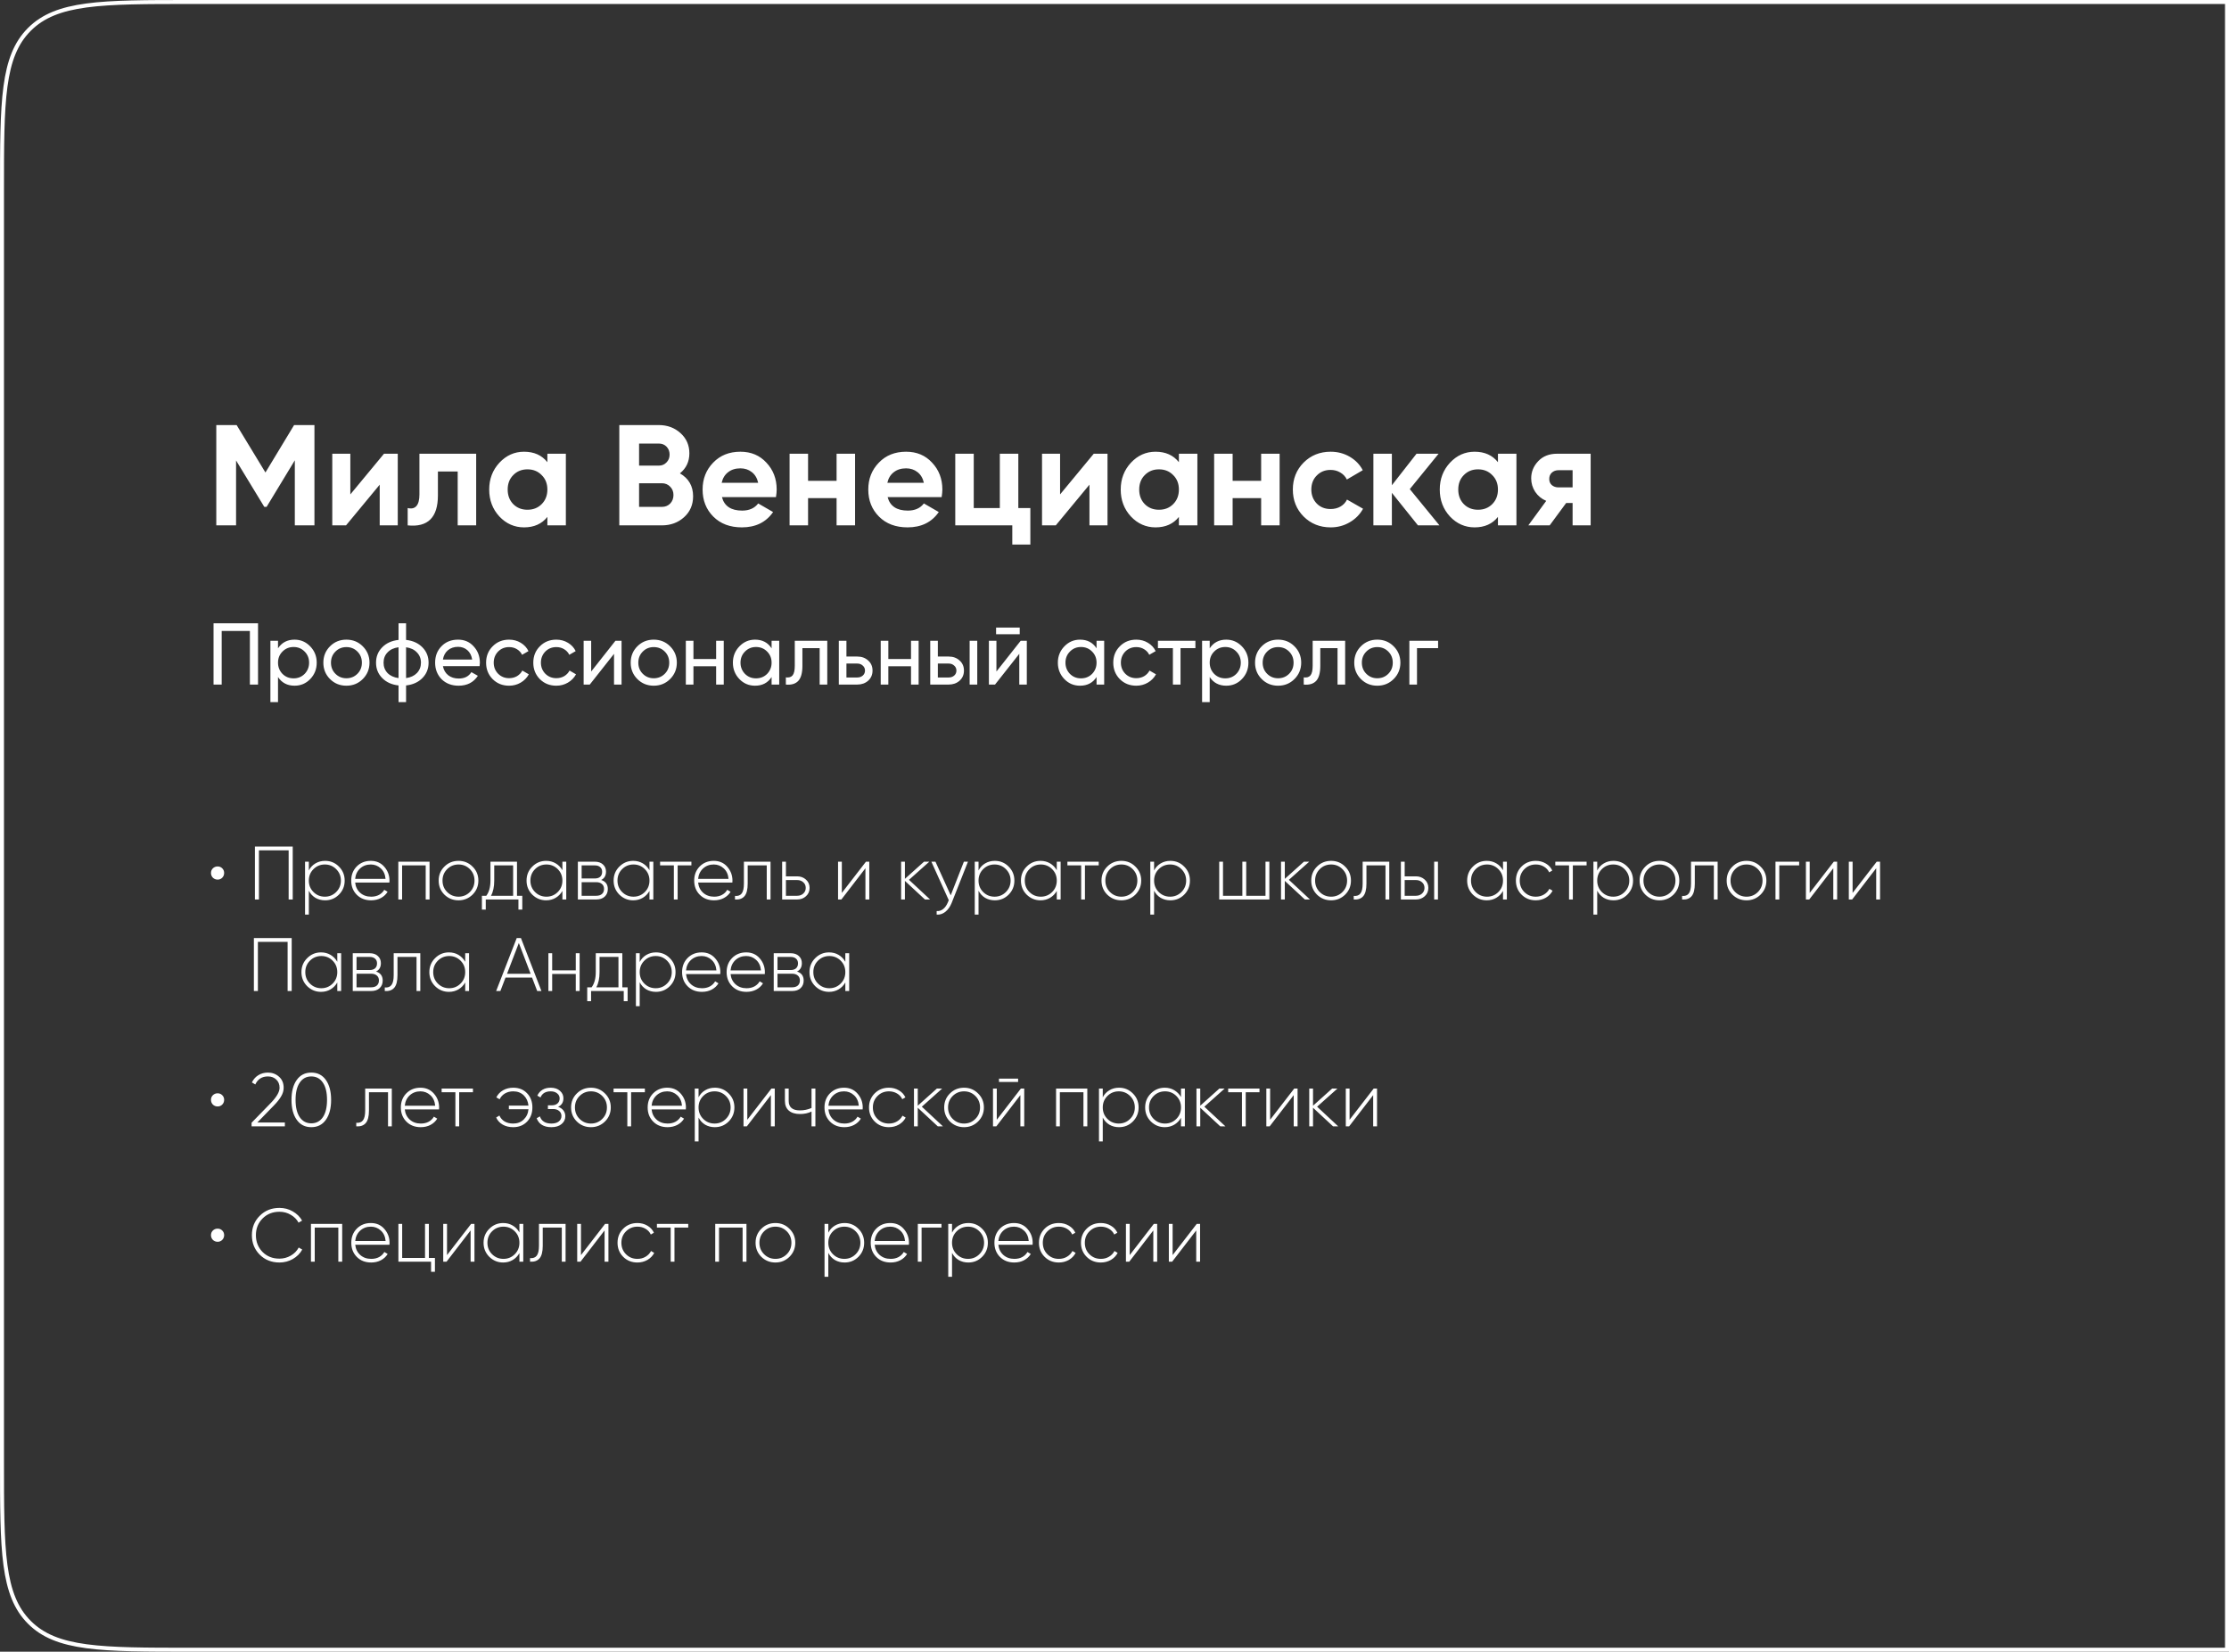 <?xml version="1.0" encoding="UTF-8"?> <svg xmlns="http://www.w3.org/2000/svg" width="560" height="415" viewBox="0 0 560 415" fill="none"><rect x="0" y="0" width="560" height="415" fill="#333333" stroke="none"/> <path d="M48 0.5H559.5V414.5H48C36.672 414.5 28.227 414.499 21.732 413.626C15.252 412.755 10.789 411.023 7.383 407.617C3.977 404.211 2.245 399.748 1.374 393.268C0.501 386.773 0.5 378.328 0.5 367V48C0.5 36.672 0.501 28.227 1.374 21.732C2.245 15.252 3.977 10.789 7.383 7.383C10.789 3.977 15.252 2.245 21.732 1.374C28.227 0.501 36.672 0.5 48 0.5Z" stroke="white"></path> <path d="M73.888 106.8H79V132H74.068V115.656L66.976 127.356H66.4L59.308 115.692V132H54.34V106.8H59.452L66.688 118.716L73.888 106.8ZM88.016 124.224L96.475 114H99.931V132H95.395V121.776L86.936 132H83.48V114H88.016V124.224ZM105.375 114H119.631V132H114.987V118.464H110.019V124.476C110.019 130.02 107.487 132.528 102.423 132V127.644C103.383 127.884 104.115 127.716 104.619 127.14C105.123 126.564 105.375 125.592 105.375 124.224V114ZM137.519 116.124V114H142.163V132H137.519V129.876C136.127 131.628 134.171 132.504 131.651 132.504C129.251 132.504 127.187 131.592 125.459 129.768C123.755 127.92 122.903 125.664 122.903 123C122.903 120.36 123.755 118.116 125.459 116.268C127.187 114.42 129.251 113.496 131.651 113.496C134.171 113.496 136.127 114.372 137.519 116.124ZM128.951 126.672C129.887 127.608 131.075 128.076 132.515 128.076C133.955 128.076 135.143 127.608 136.079 126.672C137.039 125.712 137.519 124.488 137.519 123C137.519 121.512 137.039 120.3 136.079 119.364C135.143 118.404 133.955 117.924 132.515 117.924C131.075 117.924 129.887 118.404 128.951 119.364C128.015 120.3 127.547 121.512 127.547 123C127.547 124.488 128.015 125.712 128.951 126.672ZM170.818 118.932C173.026 120.204 174.13 122.124 174.13 124.692C174.13 126.828 173.374 128.58 171.862 129.948C170.35 131.316 168.49 132 166.282 132H155.59V106.8H165.526C167.662 106.8 169.474 107.472 170.962 108.816C172.45 110.16 173.194 111.852 173.194 113.892C173.194 115.98 172.402 117.66 170.818 118.932ZM165.526 111.444H160.558V116.988H165.526C166.294 116.988 166.93 116.724 167.434 116.196C167.962 115.668 168.226 115.008 168.226 114.216C168.226 113.424 167.974 112.764 167.47 112.236C166.966 111.708 166.318 111.444 165.526 111.444ZM160.558 127.356H166.282C167.122 127.356 167.818 127.08 168.37 126.528C168.922 125.952 169.198 125.232 169.198 124.368C169.198 123.528 168.922 122.832 168.37 122.28C167.818 121.704 167.122 121.416 166.282 121.416H160.558V127.356ZM194.948 124.908H181.376C181.976 127.164 183.668 128.292 186.452 128.292C188.228 128.292 189.572 127.692 190.484 126.492L194.228 128.652C192.452 131.22 189.836 132.504 186.38 132.504C183.404 132.504 181.016 131.604 179.216 129.804C177.416 128.004 176.516 125.736 176.516 123C176.516 120.312 177.404 118.056 179.18 116.232C180.932 114.408 183.212 113.496 186.02 113.496C188.684 113.496 190.856 114.408 192.536 116.232C194.264 118.056 195.128 120.312 195.128 123C195.128 123.504 195.068 124.14 194.948 124.908ZM181.304 121.308H190.484C190.22 120.132 189.68 119.232 188.864 118.608C188.072 117.984 187.124 117.672 186.02 117.672C184.772 117.672 183.74 117.996 182.924 118.644C182.108 119.268 181.568 120.156 181.304 121.308ZM210.178 120.804V114H214.822V132H210.178V125.16H203.014V132H198.37V114H203.014V120.804H210.178ZM236.573 124.908H223.001C223.601 127.164 225.293 128.292 228.077 128.292C229.853 128.292 231.197 127.692 232.109 126.492L235.853 128.652C234.077 131.22 231.461 132.504 228.005 132.504C225.029 132.504 222.641 131.604 220.841 129.804C219.041 128.004 218.141 125.736 218.141 123C218.141 120.312 219.029 118.056 220.805 116.232C222.557 114.408 224.837 113.496 227.645 113.496C230.309 113.496 232.481 114.408 234.161 116.232C235.889 118.056 236.753 120.312 236.753 123C236.753 123.504 236.693 124.14 236.573 124.908ZM222.929 121.308H232.109C231.845 120.132 231.305 119.232 230.489 118.608C229.697 117.984 228.749 117.672 227.645 117.672C226.397 117.672 225.365 117.996 224.549 118.644C223.733 119.268 223.193 120.156 222.929 121.308ZM255.835 114V127.644H258.859V136.824H254.323V132H239.995V114H244.639V127.644H251.191V114H255.835ZM266.328 124.224L274.788 114H278.244V132H273.708V121.776L265.248 132H261.792V114H266.328V124.224ZM296.179 116.124V114H300.823V132H296.179V129.876C294.787 131.628 292.831 132.504 290.311 132.504C287.911 132.504 285.847 131.592 284.119 129.768C282.415 127.92 281.563 125.664 281.563 123C281.563 120.36 282.415 118.116 284.119 116.268C285.847 114.42 287.911 113.496 290.311 113.496C292.831 113.496 294.787 114.372 296.179 116.124ZM287.611 126.672C288.547 127.608 289.735 128.076 291.175 128.076C292.615 128.076 293.803 127.608 294.739 126.672C295.699 125.712 296.179 124.488 296.179 123C296.179 121.512 295.699 120.3 294.739 119.364C293.803 118.404 292.615 117.924 291.175 117.924C289.735 117.924 288.547 118.404 287.611 119.364C286.675 120.3 286.207 121.512 286.207 123C286.207 124.488 286.675 125.712 287.611 126.672ZM316.842 120.804V114H321.486V132H316.842V125.16H309.678V132H305.034V114H309.678V120.804H316.842ZM334.309 132.504C331.597 132.504 329.329 131.592 327.505 129.768C325.705 127.944 324.805 125.688 324.805 123C324.805 120.312 325.705 118.056 327.505 116.232C329.329 114.408 331.597 113.496 334.309 113.496C336.061 113.496 337.657 113.916 339.097 114.756C340.537 115.596 341.629 116.724 342.373 118.14L338.377 120.48C338.017 119.736 337.465 119.148 336.721 118.716C336.001 118.284 335.185 118.068 334.273 118.068C332.881 118.068 331.729 118.536 330.817 119.472C329.905 120.384 329.449 121.56 329.449 123C329.449 124.392 329.905 125.568 330.817 126.528C331.729 127.44 332.881 127.896 334.273 127.896C335.209 127.896 336.037 127.692 336.757 127.284C337.501 126.852 338.053 126.264 338.413 125.52L342.445 127.824C341.653 129.264 340.525 130.404 339.061 131.244C337.621 132.084 336.037 132.504 334.309 132.504ZM354.186 122.892L361.638 132H356.238L349.686 123.828V132H345.042V114H349.686V121.92L355.878 114H361.422L354.186 122.892ZM376.335 116.124V114H380.979V132H376.335V129.876C374.943 131.628 372.987 132.504 370.467 132.504C368.067 132.504 366.003 131.592 364.275 129.768C362.571 127.92 361.719 125.664 361.719 123C361.719 120.36 362.571 118.116 364.275 116.268C366.003 114.42 368.067 113.496 370.467 113.496C372.987 113.496 374.943 114.372 376.335 116.124ZM367.767 126.672C368.703 127.608 369.891 128.076 371.331 128.076C372.771 128.076 373.959 127.608 374.895 126.672C375.855 125.712 376.335 124.488 376.335 123C376.335 121.512 375.855 120.3 374.895 119.364C373.959 118.404 372.771 117.924 371.331 117.924C369.891 117.924 368.703 118.404 367.767 119.364C366.831 120.3 366.363 121.512 366.363 123C366.363 124.488 366.831 125.712 367.767 126.672ZM391.202 114H399.626V132H395.09V126.384H393.47L389.33 132H383.966L388.466 125.844C387.314 125.364 386.39 124.608 385.694 123.576C385.022 122.544 384.686 121.416 384.686 120.192C384.686 118.536 385.286 117.084 386.486 115.836C387.662 114.612 389.234 114 391.202 114ZM395.09 118.14H391.562C390.89 118.14 390.326 118.344 389.87 118.752C389.438 119.16 389.222 119.688 389.222 120.336C389.222 120.984 389.438 121.5 389.87 121.884C390.326 122.268 390.89 122.46 391.562 122.46H395.09V118.14Z" fill="white"></path> <path d="M53.65 156.6H64.826V172H62.78V158.536H55.696V172H53.65V156.6ZM74.004 160.714C75.544 160.714 76.857 161.279 77.942 162.408C79.028 163.537 79.57 164.901 79.57 166.5C79.57 168.113 79.028 169.485 77.942 170.614C76.872 171.729 75.559 172.286 74.004 172.286C72.186 172.286 70.8 171.56 69.847 170.108V176.4H67.933V161H69.847V162.892C70.8 161.44 72.186 160.714 74.004 160.714ZM73.763 170.438C74.862 170.438 75.787 170.064 76.534 169.316C77.282 168.539 77.656 167.6 77.656 166.5C77.656 165.385 77.282 164.454 76.534 163.706C75.787 162.943 74.862 162.562 73.763 162.562C72.648 162.562 71.716 162.943 70.969 163.706C70.221 164.454 69.847 165.385 69.847 166.5C69.847 167.6 70.221 168.539 70.969 169.316C71.716 170.064 72.648 170.438 73.763 170.438ZM91.138 170.614C90.024 171.729 88.652 172.286 87.024 172.286C85.396 172.286 84.025 171.729 82.91 170.614C81.796 169.499 81.238 168.128 81.238 166.5C81.238 164.872 81.796 163.501 82.91 162.386C84.025 161.271 85.396 160.714 87.024 160.714C88.652 160.714 90.024 161.271 91.138 162.386C92.268 163.515 92.832 164.887 92.832 166.5C92.832 168.113 92.268 169.485 91.138 170.614ZM87.024 170.416C88.124 170.416 89.048 170.042 89.796 169.294C90.544 168.546 90.918 167.615 90.918 166.5C90.918 165.385 90.544 164.454 89.796 163.706C89.048 162.958 88.124 162.584 87.024 162.584C85.939 162.584 85.022 162.958 84.274 163.706C83.526 164.454 83.152 165.385 83.152 166.5C83.152 167.615 83.526 168.546 84.274 169.294C85.022 170.042 85.939 170.416 87.024 170.416ZM102.019 172.22V176.4H100.127V172.22C98.411 172.029 97.039 171.406 96.013 170.35C94.986 169.309 94.473 168.025 94.473 166.5C94.473 164.975 94.986 163.691 96.013 162.65C97.039 161.594 98.411 160.971 100.127 160.78V156.6H102.019V160.78C103.735 160.971 105.106 161.594 106.133 162.65C107.159 163.691 107.673 164.975 107.673 166.5C107.673 168.025 107.159 169.309 106.133 170.35C105.106 171.406 103.735 172.029 102.019 172.22ZM96.365 166.5C96.365 167.527 96.695 168.392 97.355 169.096C98.029 169.785 98.953 170.211 100.127 170.372V162.628C98.968 162.775 98.051 163.2 97.377 163.904C96.702 164.593 96.365 165.459 96.365 166.5ZM102.019 162.628V170.372C103.177 170.211 104.087 169.785 104.747 169.096C105.421 168.392 105.759 167.527 105.759 166.5C105.759 165.473 105.421 164.615 104.747 163.926C104.087 163.222 103.177 162.789 102.019 162.628ZM120.494 167.38H111.276C111.467 168.348 111.914 169.111 112.618 169.668C113.322 170.211 114.202 170.482 115.258 170.482C116.71 170.482 117.766 169.947 118.426 168.876L120.054 169.8C118.969 171.457 117.356 172.286 115.214 172.286C113.484 172.286 112.061 171.743 110.946 170.658C109.861 169.543 109.318 168.157 109.318 166.5C109.318 164.828 109.854 163.449 110.924 162.364C111.995 161.264 113.381 160.714 115.082 160.714C116.696 160.714 118.008 161.286 119.02 162.43C120.047 163.545 120.56 164.909 120.56 166.522C120.56 166.801 120.538 167.087 120.494 167.38ZM115.082 162.518C114.07 162.518 113.22 162.804 112.53 163.376C111.856 163.948 111.438 164.725 111.276 165.708H118.624C118.463 164.696 118.06 163.911 117.414 163.354C116.769 162.797 115.992 162.518 115.082 162.518ZM127.909 172.286C126.252 172.286 124.873 171.736 123.773 170.636C122.673 169.521 122.123 168.143 122.123 166.5C122.123 164.857 122.673 163.486 123.773 162.386C124.873 161.271 126.252 160.714 127.909 160.714C128.994 160.714 129.97 160.978 130.835 161.506C131.7 162.019 132.346 162.716 132.771 163.596L131.165 164.52C130.886 163.933 130.454 163.464 129.867 163.112C129.295 162.76 128.642 162.584 127.909 162.584C126.809 162.584 125.885 162.958 125.137 163.706C124.404 164.469 124.037 165.4 124.037 166.5C124.037 167.585 124.404 168.509 125.137 169.272C125.885 170.02 126.809 170.394 127.909 170.394C128.642 170.394 129.302 170.225 129.889 169.888C130.476 169.536 130.923 169.067 131.231 168.48L132.859 169.426C132.375 170.306 131.693 171.003 130.813 171.516C129.933 172.029 128.965 172.286 127.909 172.286ZM139.768 172.286C138.111 172.286 136.732 171.736 135.632 170.636C134.532 169.521 133.982 168.143 133.982 166.5C133.982 164.857 134.532 163.486 135.632 162.386C136.732 161.271 138.111 160.714 139.768 160.714C140.854 160.714 141.829 160.978 142.694 161.506C143.56 162.019 144.205 162.716 144.63 163.596L143.024 164.52C142.746 163.933 142.313 163.464 141.726 163.112C141.154 162.76 140.502 162.584 139.768 162.584C138.668 162.584 137.744 162.958 136.996 163.706C136.263 164.469 135.896 165.4 135.896 166.5C135.896 167.585 136.263 168.509 136.996 169.272C137.744 170.02 138.668 170.394 139.768 170.394C140.502 170.394 141.162 170.225 141.748 169.888C142.335 169.536 142.782 169.067 143.09 168.48L144.718 169.426C144.234 170.306 143.552 171.003 142.672 171.516C141.792 172.029 140.824 172.286 139.768 172.286ZM148.522 168.722L154.616 161H156.156V172H154.264V164.278L148.17 172H146.63V161H148.522V168.722ZM168.353 170.614C167.239 171.729 165.867 172.286 164.239 172.286C162.611 172.286 161.24 171.729 160.125 170.614C159.011 169.499 158.453 168.128 158.453 166.5C158.453 164.872 159.011 163.501 160.125 162.386C161.24 161.271 162.611 160.714 164.239 160.714C165.867 160.714 167.239 161.271 168.353 162.386C169.483 163.515 170.047 164.887 170.047 166.5C170.047 168.113 169.483 169.485 168.353 170.614ZM164.239 170.416C165.339 170.416 166.263 170.042 167.011 169.294C167.759 168.546 168.133 167.615 168.133 166.5C168.133 165.385 167.759 164.454 167.011 163.706C166.263 162.958 165.339 162.584 164.239 162.584C163.154 162.584 162.237 162.958 161.489 163.706C160.741 164.454 160.367 165.385 160.367 166.5C160.367 167.615 160.741 168.546 161.489 169.294C162.237 170.042 163.154 170.416 164.239 170.416ZM179.916 165.576V161H181.83V172H179.916V167.402H174.218V172H172.304V161H174.218V165.576H179.916ZM193.851 162.892V161H195.765V172H193.851V170.108C192.912 171.56 191.526 172.286 189.693 172.286C188.138 172.286 186.826 171.729 185.755 170.614C184.67 169.485 184.127 168.113 184.127 166.5C184.127 164.901 184.67 163.537 185.755 162.408C186.84 161.279 188.153 160.714 189.693 160.714C191.526 160.714 192.912 161.44 193.851 162.892ZM189.935 170.438C191.05 170.438 191.981 170.064 192.729 169.316C193.477 168.539 193.851 167.6 193.851 166.5C193.851 165.385 193.477 164.454 192.729 163.706C191.981 162.943 191.05 162.562 189.935 162.562C188.835 162.562 187.911 162.943 187.163 163.706C186.415 164.454 186.041 165.385 186.041 166.5C186.041 167.6 186.415 168.539 187.163 169.316C187.911 170.064 188.835 170.438 189.935 170.438ZM199.677 161H207.839V172H205.925V162.848H201.591V167.336C201.591 169.096 201.239 170.35 200.535 171.098C199.831 171.831 198.797 172.132 197.433 172V170.196C198.196 170.299 198.76 170.13 199.127 169.69C199.494 169.235 199.677 168.436 199.677 167.292V161ZM212.653 164.96H215.381C216.481 164.96 217.39 165.29 218.109 165.95C218.842 166.595 219.209 167.439 219.209 168.48C219.209 169.521 218.842 170.372 218.109 171.032C217.376 171.677 216.466 172 215.381 172H210.739V161H212.653V164.96ZM212.653 170.218H215.381C215.938 170.218 216.4 170.057 216.767 169.734C217.134 169.411 217.317 168.993 217.317 168.48C217.317 167.967 217.126 167.549 216.745 167.226C216.378 166.889 215.924 166.72 215.381 166.72H212.653V170.218ZM228.878 165.576V161H230.792V172H228.878V167.402H223.18V172H221.266V161H223.18V165.576H228.878ZM235.62 164.96H238.348C239.448 164.96 240.357 165.29 241.076 165.95C241.809 166.595 242.176 167.439 242.176 168.48C242.176 169.521 241.809 170.372 241.076 171.032C240.343 171.677 239.433 172 238.348 172H233.706V161H235.62V164.96ZM243.606 172V161H245.52V172H243.606ZM235.62 170.218H238.348C238.905 170.218 239.367 170.057 239.734 169.734C240.101 169.411 240.284 168.993 240.284 168.48C240.284 167.967 240.093 167.549 239.712 167.226C239.345 166.889 238.891 166.72 238.348 166.72H235.62V170.218ZM256.188 159.35H250.248V157.678H256.188V159.35ZM250.336 168.722L256.43 161H257.97V172H256.078V164.278L249.984 172H248.444V161H250.336V168.722ZM275.492 162.892V161H277.406V172H275.492V170.108C274.553 171.56 273.167 172.286 271.334 172.286C269.779 172.286 268.466 171.729 267.396 170.614C266.31 169.485 265.768 168.113 265.768 166.5C265.768 164.901 266.31 163.537 267.396 162.408C268.481 161.279 269.794 160.714 271.334 160.714C273.167 160.714 274.553 161.44 275.492 162.892ZM271.576 170.438C272.69 170.438 273.622 170.064 274.37 169.316C275.118 168.539 275.492 167.6 275.492 166.5C275.492 165.385 275.118 164.454 274.37 163.706C273.622 162.943 272.69 162.562 271.576 162.562C270.476 162.562 269.552 162.943 268.804 163.706C268.056 164.454 267.682 165.385 267.682 166.5C267.682 167.6 268.056 168.539 268.804 169.316C269.552 170.064 270.476 170.438 271.576 170.438ZM285.476 172.286C283.818 172.286 282.44 171.736 281.34 170.636C280.24 169.521 279.69 168.143 279.69 166.5C279.69 164.857 280.24 163.486 281.34 162.386C282.44 161.271 283.818 160.714 285.476 160.714C286.561 160.714 287.536 160.978 288.402 161.506C289.267 162.019 289.912 162.716 290.338 163.596L288.732 164.52C288.453 163.933 288.02 163.464 287.434 163.112C286.862 162.76 286.209 162.584 285.476 162.584C284.376 162.584 283.452 162.958 282.704 163.706C281.97 164.469 281.604 165.4 281.604 166.5C281.604 167.585 281.97 168.509 282.704 169.272C283.452 170.02 284.376 170.394 285.476 170.394C286.209 170.394 286.869 170.225 287.456 169.888C288.042 169.536 288.49 169.067 288.798 168.48L290.426 169.426C289.942 170.306 289.26 171.003 288.38 171.516C287.5 172.029 286.532 172.286 285.476 172.286ZM290.911 161H300.327V162.848H296.587V172H294.673V162.848H290.911V161ZM308.077 160.714C309.617 160.714 310.929 161.279 312.015 162.408C313.1 163.537 313.643 164.901 313.643 166.5C313.643 168.113 313.1 169.485 312.015 170.614C310.944 171.729 309.631 172.286 308.077 172.286C306.258 172.286 304.872 171.56 303.919 170.108V176.4H302.005V161H303.919V162.892C304.872 161.44 306.258 160.714 308.077 160.714ZM307.835 170.438C308.935 170.438 309.859 170.064 310.607 169.316C311.355 168.539 311.729 167.6 311.729 166.5C311.729 165.385 311.355 164.454 310.607 163.706C309.859 162.943 308.935 162.562 307.835 162.562C306.72 162.562 305.789 162.943 305.041 163.706C304.293 164.454 303.919 165.385 303.919 166.5C303.919 167.6 304.293 168.539 305.041 169.316C305.789 170.064 306.72 170.438 307.835 170.438ZM325.211 170.614C324.096 171.729 322.725 172.286 321.097 172.286C319.469 172.286 318.097 171.729 316.983 170.614C315.868 169.499 315.311 168.128 315.311 166.5C315.311 164.872 315.868 163.501 316.983 162.386C318.097 161.271 319.469 160.714 321.097 160.714C322.725 160.714 324.096 161.271 325.211 162.386C326.34 163.515 326.905 164.887 326.905 166.5C326.905 168.113 326.34 169.485 325.211 170.614ZM321.097 170.416C322.197 170.416 323.121 170.042 323.869 169.294C324.617 168.546 324.991 167.615 324.991 166.5C324.991 165.385 324.617 164.454 323.869 163.706C323.121 162.958 322.197 162.584 321.097 162.584C320.011 162.584 319.095 162.958 318.347 163.706C317.599 164.454 317.225 165.385 317.225 166.5C317.225 167.615 317.599 168.546 318.347 169.294C319.095 170.042 320.011 170.416 321.097 170.416ZM329.786 161H337.948V172H336.034V162.848H331.7V167.336C331.7 169.096 331.348 170.35 330.644 171.098C329.94 171.831 328.906 172.132 327.542 172V170.196C328.305 170.299 328.87 170.13 329.236 169.69C329.603 169.235 329.786 168.436 329.786 167.292V161ZM350.132 170.614C349.018 171.729 347.646 172.286 346.018 172.286C344.39 172.286 343.019 171.729 341.904 170.614C340.79 169.499 340.232 168.128 340.232 166.5C340.232 164.872 340.79 163.501 341.904 162.386C343.019 161.271 344.39 160.714 346.018 160.714C347.646 160.714 349.018 161.271 350.132 162.386C351.262 163.515 351.826 164.887 351.826 166.5C351.826 168.113 351.262 169.485 350.132 170.614ZM346.018 170.416C347.118 170.416 348.042 170.042 348.79 169.294C349.538 168.546 349.912 167.615 349.912 166.5C349.912 165.385 349.538 164.454 348.79 163.706C348.042 162.958 347.118 162.584 346.018 162.584C344.933 162.584 344.016 162.958 343.268 163.706C342.52 164.454 342.146 165.385 342.146 166.5C342.146 167.615 342.52 168.546 343.268 169.294C344.016 170.042 344.933 170.416 346.018 170.416ZM354.083 161H361.299V162.848H355.997V172H354.083V161Z" fill="white"></path> <path d="M54.679 221.003C54.21 221.003 53.811 220.845 53.482 220.528C53.165 220.199 53.007 219.8 53.007 219.331C53.007 218.875 53.165 218.489 53.482 218.172C53.811 217.855 54.21 217.697 54.679 217.697C55.135 217.697 55.521 217.855 55.838 218.172C56.155 218.489 56.313 218.875 56.313 219.331C56.313 219.8 56.155 220.199 55.838 220.528C55.521 220.845 55.135 221.003 54.679 221.003ZM64.044 212.7H73.544V226H72.518V213.65H65.051V226H64.044V212.7ZM81.673 216.291C83.041 216.291 84.2 216.772 85.15 217.735C86.112 218.685 86.594 219.857 86.594 221.25C86.594 222.643 86.112 223.821 85.15 224.784C84.2 225.734 83.041 226.209 81.673 226.209C80.773 226.209 79.963 226 79.241 225.582C78.531 225.151 77.981 224.556 77.588 223.796V229.8H76.638V216.5H77.588V218.704C77.981 217.944 78.531 217.355 79.241 216.937C79.963 216.506 80.773 216.291 81.673 216.291ZM78.747 224.119C79.532 224.904 80.489 225.297 81.616 225.297C82.731 225.297 83.68 224.904 84.466 224.119C85.251 223.334 85.644 222.377 85.644 221.25C85.644 220.123 85.251 219.166 84.466 218.381C83.68 217.596 82.731 217.203 81.616 217.203C80.489 217.203 79.532 217.596 78.747 218.381C77.974 219.154 77.588 220.11 77.588 221.25C77.588 222.39 77.974 223.346 78.747 224.119ZM93.159 216.291C94.552 216.291 95.68 216.785 96.541 217.773C97.415 218.761 97.852 219.933 97.852 221.288C97.852 221.313 97.846 221.389 97.833 221.516C97.833 221.643 97.833 221.719 97.833 221.744H89.226C89.34 222.808 89.764 223.669 90.499 224.328C91.234 224.974 92.152 225.297 93.254 225.297C94.001 225.297 94.66 225.145 95.23 224.841C95.8 224.524 96.237 224.1 96.541 223.568L97.377 224.062C96.984 224.721 96.421 225.246 95.686 225.639C94.964 226.019 94.147 226.209 93.235 226.209C91.766 226.209 90.569 225.747 89.644 224.822C88.707 223.885 88.238 222.694 88.238 221.25C88.238 219.831 88.694 218.653 89.606 217.716C90.543 216.766 91.728 216.291 93.159 216.291ZM93.159 217.203C92.095 217.203 91.196 217.539 90.461 218.21C89.739 218.881 89.327 219.749 89.226 220.813H96.864C96.763 219.686 96.357 218.805 95.648 218.172C94.939 217.526 94.109 217.203 93.159 217.203ZM100.072 216.5H107.919V226H106.95V217.431H101.022V226H100.072V216.5ZM115.204 226.209C113.81 226.209 112.626 225.734 111.651 224.784C110.688 223.821 110.207 222.643 110.207 221.25C110.207 219.857 110.688 218.685 111.651 217.735C112.613 216.772 113.798 216.291 115.204 216.291C116.584 216.291 117.756 216.772 118.719 217.735C119.694 218.685 120.182 219.857 120.182 221.25C120.182 222.631 119.694 223.809 118.719 224.784C117.743 225.734 116.572 226.209 115.204 226.209ZM112.335 224.119C113.12 224.904 114.076 225.297 115.204 225.297C116.318 225.297 117.268 224.904 118.054 224.119C118.826 223.346 119.213 222.39 119.213 221.25C119.213 220.11 118.826 219.154 118.054 218.381C117.268 217.596 116.318 217.203 115.204 217.203C114.076 217.203 113.12 217.596 112.335 218.381C111.562 219.154 111.176 220.11 111.176 221.25C111.176 222.39 111.562 223.346 112.335 224.119ZM129.887 216.5V225.069H131.217V228.546H130.248V226H122.04V228.546H121.071V225.069H122.173C122.869 224.132 123.218 222.859 123.218 221.25V216.5H129.887ZM123.351 225.069H128.918V217.431H124.168V221.25C124.168 222.821 123.895 224.094 123.351 225.069ZM141.293 218.647V216.5H142.262V226H141.293V223.853C140.875 224.588 140.311 225.164 139.602 225.582C138.892 226 138.094 226.209 137.208 226.209C135.865 226.209 134.706 225.734 133.731 224.784C132.768 223.821 132.287 222.643 132.287 221.25C132.287 219.857 132.768 218.685 133.731 217.735C134.693 216.772 135.852 216.291 137.208 216.291C138.094 216.291 138.892 216.5 139.602 216.918C140.311 217.336 140.875 217.912 141.293 218.647ZM134.415 224.119C135.2 224.904 136.156 225.297 137.284 225.297C138.398 225.297 139.348 224.904 140.134 224.119C140.906 223.346 141.293 222.39 141.293 221.25C141.293 220.11 140.906 219.154 140.134 218.381C139.348 217.596 138.398 217.203 137.284 217.203C136.156 217.203 135.2 217.596 134.415 218.381C133.642 219.154 133.256 220.11 133.256 221.25C133.256 222.39 133.642 223.346 134.415 224.119ZM151.031 221.098C152.145 221.453 152.703 222.213 152.703 223.378C152.703 224.163 152.443 224.797 151.924 225.278C151.417 225.759 150.701 226 149.777 226H145.179V216.5H149.416C150.302 216.5 150.993 216.734 151.487 217.203C151.993 217.659 152.247 218.254 152.247 218.989C152.247 220.002 151.841 220.705 151.031 221.098ZM149.416 217.431H146.129V220.718H149.416C150.024 220.718 150.486 220.572 150.803 220.281C151.119 219.99 151.278 219.578 151.278 219.046C151.278 218.539 151.113 218.147 150.784 217.868C150.467 217.577 150.011 217.431 149.416 217.431ZM146.129 225.069H149.777C150.41 225.069 150.898 224.917 151.24 224.613C151.582 224.309 151.753 223.885 151.753 223.34C151.753 222.808 151.575 222.396 151.221 222.105C150.879 221.801 150.397 221.649 149.777 221.649H146.129V225.069ZM163.169 218.647V216.5H164.138V226H163.169V223.853C162.751 224.588 162.187 225.164 161.478 225.582C160.768 226 159.97 226.209 159.084 226.209C157.741 226.209 156.582 225.734 155.607 224.784C154.644 223.821 154.163 222.643 154.163 221.25C154.163 219.857 154.644 218.685 155.607 217.735C156.569 216.772 157.728 216.291 159.084 216.291C159.97 216.291 160.768 216.5 161.478 216.918C162.187 217.336 162.751 217.912 163.169 218.647ZM156.291 224.119C157.076 224.904 158.032 225.297 159.16 225.297C160.274 225.297 161.224 224.904 162.01 224.119C162.782 223.346 163.169 222.39 163.169 221.25C163.169 220.11 162.782 219.154 162.01 218.381C161.224 217.596 160.274 217.203 159.16 217.203C158.032 217.203 157.076 217.596 156.291 218.381C155.518 219.154 155.132 220.11 155.132 221.25C155.132 222.39 155.518 223.346 156.291 224.119ZM165.839 216.5H173.705V217.431H170.247V226H169.297V217.431H165.839V216.5ZM179.327 216.291C180.72 216.291 181.848 216.785 182.709 217.773C183.583 218.761 184.02 219.933 184.02 221.288C184.02 221.313 184.014 221.389 184.001 221.516C184.001 221.643 184.001 221.719 184.001 221.744H175.394C175.508 222.808 175.932 223.669 176.667 224.328C177.402 224.974 178.32 225.297 179.422 225.297C180.169 225.297 180.828 225.145 181.398 224.841C181.968 224.524 182.405 224.1 182.709 223.568L183.545 224.062C183.152 224.721 182.589 225.246 181.854 225.639C181.132 226.019 180.315 226.209 179.403 226.209C177.934 226.209 176.737 225.747 175.812 224.822C174.875 223.885 174.406 222.694 174.406 221.25C174.406 219.831 174.862 218.653 175.774 217.716C176.711 216.766 177.896 216.291 179.327 216.291ZM179.327 217.203C178.263 217.203 177.364 217.539 176.629 218.21C175.907 218.881 175.495 219.749 175.394 220.813H183.032C182.931 219.686 182.525 218.805 181.816 218.172C181.107 217.526 180.277 217.203 179.327 217.203ZM186.895 216.5H193.583V226H192.633V217.431H187.845V222.01C187.845 223.505 187.573 224.562 187.028 225.183C186.484 225.804 185.692 226.076 184.653 226V225.107C185.426 225.17 185.99 224.961 186.344 224.48C186.712 223.999 186.895 223.175 186.895 222.01V216.5ZM197.451 220.186H200.263C201.15 220.186 201.891 220.458 202.486 221.003C203.094 221.548 203.398 222.244 203.398 223.093C203.398 223.942 203.094 224.638 202.486 225.183C201.891 225.728 201.15 226 200.263 226H196.501V216.5H197.451V220.186ZM197.451 225.069H200.263C200.884 225.069 201.397 224.885 201.802 224.518C202.22 224.138 202.429 223.663 202.429 223.093C202.429 222.498 202.22 222.023 201.802 221.668C201.397 221.301 200.884 221.117 200.263 221.117H197.451V225.069ZM211.497 224.347L217.558 216.5H218.394V226H217.425V218.153L211.383 226H210.547V216.5H211.497V224.347ZM228.369 221.06L233.67 226H232.378L227.343 221.326V226H226.393V216.5H227.343V220.813L232.15 216.5H233.48L228.369 221.06ZM238.854 224.955L242.16 216.5H243.186L239.082 226.874C238.702 227.824 238.176 228.565 237.505 229.097C236.834 229.629 236.105 229.863 235.32 229.8V228.907C235.915 228.958 236.46 228.787 236.954 228.394C237.448 228.001 237.847 227.431 238.151 226.684L238.36 226.171L233.99 216.5H235.016L238.854 224.955ZM249.927 216.291C251.295 216.291 252.454 216.772 253.404 217.735C254.366 218.685 254.848 219.857 254.848 221.25C254.848 222.643 254.366 223.821 253.404 224.784C252.454 225.734 251.295 226.209 249.927 226.209C249.027 226.209 248.217 226 247.495 225.582C246.785 225.151 246.234 224.556 245.842 223.796V229.8H244.892V216.5H245.842V218.704C246.234 217.944 246.785 217.355 247.495 216.937C248.217 216.506 249.027 216.291 249.927 216.291ZM247.001 224.119C247.786 224.904 248.742 225.297 249.87 225.297C250.984 225.297 251.934 224.904 252.72 224.119C253.505 223.334 253.898 222.377 253.898 221.25C253.898 220.123 253.505 219.166 252.72 218.381C251.934 217.596 250.984 217.203 249.87 217.203C248.742 217.203 247.786 217.596 247.001 218.381C246.228 219.154 245.842 220.11 245.842 221.25C245.842 222.39 246.228 223.346 247.001 224.119ZM265.498 218.647V216.5H266.467V226H265.498V223.853C265.08 224.588 264.516 225.164 263.807 225.582C263.097 226 262.299 226.209 261.413 226.209C260.07 226.209 258.911 225.734 257.936 224.784C256.973 223.821 256.492 222.643 256.492 221.25C256.492 219.857 256.973 218.685 257.936 217.735C258.898 216.772 260.057 216.291 261.413 216.291C262.299 216.291 263.097 216.5 263.807 216.918C264.516 217.336 265.08 217.912 265.498 218.647ZM258.62 224.119C259.405 224.904 260.361 225.297 261.489 225.297C262.603 225.297 263.553 224.904 264.339 224.119C265.111 223.346 265.498 222.39 265.498 221.25C265.498 220.11 265.111 219.154 264.339 218.381C263.553 217.596 262.603 217.203 261.489 217.203C260.361 217.203 259.405 217.596 258.62 218.381C257.847 219.154 257.461 220.11 257.461 221.25C257.461 222.39 257.847 223.346 258.62 224.119ZM268.168 216.5H276.034V217.431H272.576V226H271.626V217.431H268.168V216.5ZM281.732 226.209C280.339 226.209 279.154 225.734 278.179 224.784C277.216 223.821 276.735 222.643 276.735 221.25C276.735 219.857 277.216 218.685 278.179 217.735C279.142 216.772 280.326 216.291 281.732 216.291C283.113 216.291 284.284 216.772 285.247 217.735C286.222 218.685 286.71 219.857 286.71 221.25C286.71 222.631 286.222 223.809 285.247 224.784C284.272 225.734 283.1 226.209 281.732 226.209ZM278.863 224.119C279.648 224.904 280.605 225.297 281.732 225.297C282.847 225.297 283.797 224.904 284.582 224.119C285.355 223.346 285.741 222.39 285.741 221.25C285.741 220.11 285.355 219.154 284.582 218.381C283.797 217.596 282.847 217.203 281.732 217.203C280.605 217.203 279.648 217.596 278.863 218.381C278.09 219.154 277.704 220.11 277.704 221.25C277.704 222.39 278.09 223.346 278.863 224.119ZM294.031 216.291C295.399 216.291 296.558 216.772 297.508 217.735C298.471 218.685 298.952 219.857 298.952 221.25C298.952 222.643 298.471 223.821 297.508 224.784C296.558 225.734 295.399 226.209 294.031 226.209C293.132 226.209 292.321 226 291.599 225.582C290.89 225.151 290.339 224.556 289.946 223.796V229.8H288.996V216.5H289.946V218.704C290.339 217.944 290.89 217.355 291.599 216.937C292.321 216.506 293.132 216.291 294.031 216.291ZM291.105 224.119C291.891 224.904 292.847 225.297 293.974 225.297C295.089 225.297 296.039 224.904 296.824 224.119C297.61 223.334 298.002 222.377 298.002 221.25C298.002 220.123 297.61 219.166 296.824 218.381C296.039 217.596 295.089 217.203 293.974 217.203C292.847 217.203 291.891 217.596 291.105 218.381C290.333 219.154 289.946 220.11 289.946 221.25C289.946 222.39 290.333 223.346 291.105 224.119ZM317.936 225.069V216.5H318.905V226H306.308V216.5H307.258V225.069H312.122V216.5H313.091V225.069H317.936ZM323.814 221.06L329.115 226H327.823L322.788 221.326V226H321.838V216.5H322.788V220.813L327.595 216.5H328.925L323.814 221.06ZM334.427 226.209C333.034 226.209 331.85 225.734 330.874 224.784C329.912 223.821 329.43 222.643 329.43 221.25C329.43 219.857 329.912 218.685 330.874 217.735C331.837 216.772 333.021 216.291 334.427 216.291C335.808 216.291 336.98 216.772 337.942 217.735C338.918 218.685 339.405 219.857 339.405 221.25C339.405 222.631 338.918 223.809 337.942 224.784C336.967 225.734 335.795 226.209 334.427 226.209ZM331.558 224.119C332.344 224.904 333.3 225.297 334.427 225.297C335.542 225.297 336.492 224.904 337.277 224.119C338.05 223.346 338.436 222.39 338.436 221.25C338.436 220.11 338.05 219.154 337.277 218.381C336.492 217.596 335.542 217.203 334.427 217.203C333.3 217.203 332.344 217.596 331.558 218.381C330.786 219.154 330.399 220.11 330.399 221.25C330.399 222.39 330.786 223.346 331.558 224.119ZM342.346 216.5H349.034V226H348.084V217.431H343.296V222.01C343.296 223.505 343.024 224.562 342.479 225.183C341.935 225.804 341.143 226.076 340.104 226V225.107C340.877 225.17 341.441 224.961 341.795 224.48C342.163 223.999 342.346 223.175 342.346 222.01V216.5ZM352.902 220.186H355.714C356.601 220.186 357.342 220.458 357.937 221.003C358.545 221.548 358.849 222.244 358.849 223.093C358.849 223.942 358.545 224.638 357.937 225.183C357.342 225.728 356.601 226 355.714 226H351.952V216.5H352.902V220.186ZM360.312 226V216.5H361.262V226H360.312ZM352.902 225.069H355.714C356.335 225.069 356.848 224.885 357.253 224.518C357.671 224.138 357.88 223.663 357.88 223.093C357.88 222.498 357.671 222.023 357.253 221.668C356.848 221.301 356.335 221.117 355.714 221.117H352.902V225.069ZM377.605 218.647V216.5H378.574V226H377.605V223.853C377.187 224.588 376.624 225.164 375.914 225.582C375.205 226 374.407 226.209 373.52 226.209C372.178 226.209 371.019 225.734 370.043 224.784C369.081 223.821 368.599 222.643 368.599 221.25C368.599 219.857 369.081 218.685 370.043 217.735C371.006 216.772 372.165 216.291 373.52 216.291C374.407 216.291 375.205 216.5 375.914 216.918C376.624 217.336 377.187 217.912 377.605 218.647ZM370.727 224.119C371.513 224.904 372.469 225.297 373.596 225.297C374.711 225.297 375.661 224.904 376.446 224.119C377.219 223.346 377.605 222.39 377.605 221.25C377.605 220.11 377.219 219.154 376.446 218.381C375.661 217.596 374.711 217.203 373.596 217.203C372.469 217.203 371.513 217.596 370.727 218.381C369.955 219.154 369.568 220.11 369.568 221.25C369.568 222.39 369.955 223.346 370.727 224.119ZM385.842 226.209C384.411 226.209 383.22 225.734 382.27 224.784C381.32 223.834 380.845 222.656 380.845 221.25C380.845 219.844 381.32 218.666 382.27 217.716C383.22 216.766 384.411 216.291 385.842 216.291C386.767 216.291 387.603 216.513 388.35 216.956C389.098 217.387 389.642 217.976 389.984 218.723L389.205 219.179C388.927 218.571 388.483 218.09 387.875 217.735C387.28 217.38 386.602 217.203 385.842 217.203C384.715 217.203 383.759 217.596 382.973 218.381C382.201 219.154 381.814 220.11 381.814 221.25C381.814 222.403 382.201 223.365 382.973 224.138C383.746 224.911 384.702 225.297 385.842 225.297C386.602 225.297 387.28 225.12 387.875 224.765C388.483 224.41 388.946 223.929 389.262 223.321L390.06 223.796C389.68 224.531 389.11 225.12 388.35 225.563C387.59 225.994 386.754 226.209 385.842 226.209ZM390.74 216.5H398.606V217.431H395.148V226H394.198V217.431H390.74V216.5ZM405.359 216.291C406.727 216.291 407.886 216.772 408.836 217.735C409.799 218.685 410.28 219.857 410.28 221.25C410.28 222.643 409.799 223.821 408.836 224.784C407.886 225.734 406.727 226.209 405.359 226.209C404.46 226.209 403.649 226 402.927 225.582C402.218 225.151 401.667 224.556 401.274 223.796V229.8H400.324V216.5H401.274V218.704C401.667 217.944 402.218 217.355 402.927 216.937C403.649 216.506 404.46 216.291 405.359 216.291ZM402.433 224.119C403.219 224.904 404.175 225.297 405.302 225.297C406.417 225.297 407.367 224.904 408.152 224.119C408.938 223.334 409.33 222.377 409.33 221.25C409.33 220.123 408.938 219.166 408.152 218.381C407.367 217.596 406.417 217.203 405.302 217.203C404.175 217.203 403.219 217.596 402.433 218.381C401.661 219.154 401.274 220.11 401.274 221.25C401.274 222.39 401.661 223.346 402.433 224.119ZM416.921 226.209C415.528 226.209 414.344 225.734 413.368 224.784C412.406 223.821 411.924 222.643 411.924 221.25C411.924 219.857 412.406 218.685 413.368 217.735C414.331 216.772 415.515 216.291 416.921 216.291C418.302 216.291 419.474 216.772 420.436 217.735C421.412 218.685 421.899 219.857 421.899 221.25C421.899 222.631 421.412 223.809 420.436 224.784C419.461 225.734 418.289 226.209 416.921 226.209ZM414.052 224.119C414.838 224.904 415.794 225.297 416.921 225.297C418.036 225.297 418.986 224.904 419.771 224.119C420.544 223.346 420.93 222.39 420.93 221.25C420.93 220.11 420.544 219.154 419.771 218.381C418.986 217.596 418.036 217.203 416.921 217.203C415.794 217.203 414.838 217.596 414.052 218.381C413.28 219.154 412.893 220.11 412.893 221.25C412.893 222.39 413.28 223.346 414.052 224.119ZM424.841 216.5H431.529V226H430.579V217.431H425.791V222.01C425.791 223.505 425.518 224.562 424.974 225.183C424.429 225.804 423.637 226.076 422.599 226V225.107C423.371 225.17 423.935 224.961 424.29 224.48C424.657 223.999 424.841 223.175 424.841 222.01V216.5ZM438.797 226.209C437.404 226.209 436.22 225.734 435.244 224.784C434.282 223.821 433.8 222.643 433.8 221.25C433.8 219.857 434.282 218.685 435.244 217.735C436.207 216.772 437.391 216.291 438.797 216.291C440.178 216.291 441.35 216.772 442.312 217.735C443.288 218.685 443.775 219.857 443.775 221.25C443.775 222.631 443.288 223.809 442.312 224.784C441.337 225.734 440.165 226.209 438.797 226.209ZM435.928 224.119C436.714 224.904 437.67 225.297 438.797 225.297C439.912 225.297 440.862 224.904 441.647 224.119C442.42 223.346 442.806 222.39 442.806 221.25C442.806 220.11 442.42 219.154 441.647 218.381C440.862 217.596 439.912 217.203 438.797 217.203C437.67 217.203 436.714 217.596 435.928 218.381C435.156 219.154 434.769 220.11 434.769 221.25C434.769 222.39 435.156 223.346 435.928 224.119ZM446.062 216.5H452.009V217.431H447.012V226H446.062V216.5ZM454.656 224.347L460.717 216.5H461.553V226H460.584V218.153L454.542 226H453.706V216.5H454.656V224.347ZM465.436 224.347L471.497 216.5H472.333V226H471.364V218.153L465.322 226H464.486V216.5H465.436V224.347ZM63.784 235.7H73.284V249H72.258V236.65H64.791V249H63.784V235.7ZM84.738 241.647V239.5H85.707V249H84.738V246.853C84.32 247.588 83.756 248.164 83.047 248.582C82.338 249 81.54 249.209 80.653 249.209C79.31 249.209 78.151 248.734 77.176 247.784C76.213 246.821 75.732 245.643 75.732 244.25C75.732 242.857 76.213 241.685 77.176 240.735C78.139 239.772 79.298 239.291 80.653 239.291C81.54 239.291 82.338 239.5 83.047 239.918C83.756 240.336 84.32 240.912 84.738 241.647ZM77.86 247.119C78.645 247.904 79.602 248.297 80.729 248.297C81.844 248.297 82.794 247.904 83.579 247.119C84.352 246.346 84.738 245.39 84.738 244.25C84.738 243.11 84.352 242.154 83.579 241.381C82.794 240.596 81.844 240.203 80.729 240.203C79.602 240.203 78.645 240.596 77.86 241.381C77.087 242.154 76.701 243.11 76.701 244.25C76.701 245.39 77.087 246.346 77.86 247.119ZM94.476 244.098C95.591 244.453 96.148 245.213 96.148 246.378C96.148 247.163 95.888 247.797 95.369 248.278C94.862 248.759 94.147 249 93.222 249H88.624V239.5H92.861C93.748 239.5 94.438 239.734 94.932 240.203C95.439 240.659 95.692 241.254 95.692 241.989C95.692 243.002 95.287 243.705 94.476 244.098ZM92.861 240.431H89.574V243.718H92.861C93.469 243.718 93.931 243.572 94.248 243.281C94.565 242.99 94.723 242.578 94.723 242.046C94.723 241.539 94.558 241.147 94.229 240.868C93.912 240.577 93.457 240.431 92.861 240.431ZM89.574 248.069H93.222C93.856 248.069 94.343 247.917 94.685 247.613C95.027 247.309 95.198 246.885 95.198 246.34C95.198 245.808 95.021 245.396 94.666 245.105C94.324 244.801 93.843 244.649 93.222 244.649H89.574V248.069ZM98.909 239.5H105.597V249H104.647V240.431H99.859V245.01C99.859 246.505 99.587 247.562 99.042 248.183C98.497 248.804 97.706 249.076 96.667 249V248.107C97.44 248.17 98.003 247.961 98.358 247.48C98.725 246.999 98.909 246.175 98.909 245.01V239.5ZM116.875 241.647V239.5H117.844V249H116.875V246.853C116.457 247.588 115.893 248.164 115.184 248.582C114.474 249 113.676 249.209 112.79 249.209C111.447 249.209 110.288 248.734 109.313 247.784C108.35 246.821 107.869 245.643 107.869 244.25C107.869 242.857 108.35 241.685 109.313 240.735C110.275 239.772 111.434 239.291 112.79 239.291C113.676 239.291 114.474 239.5 115.184 239.918C115.893 240.336 116.457 240.912 116.875 241.647ZM109.997 247.119C110.782 247.904 111.738 248.297 112.866 248.297C113.98 248.297 114.93 247.904 115.716 247.119C116.488 246.346 116.875 245.39 116.875 244.25C116.875 243.11 116.488 242.154 115.716 241.381C114.93 240.596 113.98 240.203 112.866 240.203C111.738 240.203 110.782 240.596 109.997 241.381C109.224 242.154 108.838 243.11 108.838 244.25C108.838 245.39 109.224 246.346 109.997 247.119ZM136.029 249H134.965L133.673 245.618H127.004L125.712 249H124.648L129.816 235.7H130.88L136.029 249ZM130.348 236.935L127.384 244.668H133.312L130.348 236.935ZM144.654 243.794V239.5H145.623V249H144.654V244.706H138.726V249H137.776V239.5H138.726V243.794H144.654ZM156.346 239.5V248.069H157.676V251.546H156.707V249H148.499V251.546H147.53V248.069H148.632C149.328 247.132 149.677 245.859 149.677 244.25V239.5H156.346ZM149.81 248.069H155.377V240.431H150.627V244.25C150.627 245.821 150.354 247.094 149.81 248.069ZM164.798 239.291C166.166 239.291 167.325 239.772 168.275 240.735C169.237 241.685 169.719 242.857 169.719 244.25C169.719 245.643 169.237 246.821 168.275 247.784C167.325 248.734 166.166 249.209 164.798 249.209C163.898 249.209 163.088 249 162.366 248.582C161.656 248.151 161.105 247.556 160.713 246.796V252.8H159.763V239.5H160.713V241.704C161.105 240.944 161.656 240.355 162.366 239.937C163.088 239.506 163.898 239.291 164.798 239.291ZM161.872 247.119C162.657 247.904 163.613 248.297 164.741 248.297C165.855 248.297 166.805 247.904 167.591 247.119C168.376 246.334 168.769 245.377 168.769 244.25C168.769 243.123 168.376 242.166 167.591 241.381C166.805 240.596 165.855 240.203 164.741 240.203C163.613 240.203 162.657 240.596 161.872 241.381C161.099 242.154 160.713 243.11 160.713 244.25C160.713 245.39 161.099 246.346 161.872 247.119ZM176.284 239.291C177.677 239.291 178.805 239.785 179.666 240.773C180.54 241.761 180.977 242.933 180.977 244.288C180.977 244.313 180.971 244.389 180.958 244.516C180.958 244.643 180.958 244.719 180.958 244.744H172.351C172.465 245.808 172.889 246.669 173.624 247.328C174.359 247.974 175.277 248.297 176.379 248.297C177.126 248.297 177.785 248.145 178.355 247.841C178.925 247.524 179.362 247.1 179.666 246.568L180.502 247.062C180.109 247.721 179.546 248.246 178.811 248.639C178.089 249.019 177.272 249.209 176.36 249.209C174.891 249.209 173.694 248.747 172.769 247.822C171.832 246.885 171.363 245.694 171.363 244.25C171.363 242.831 171.819 241.653 172.731 240.716C173.668 239.766 174.853 239.291 176.284 239.291ZM176.284 240.203C175.22 240.203 174.321 240.539 173.586 241.21C172.864 241.881 172.452 242.749 172.351 243.813H179.989C179.888 242.686 179.482 241.805 178.773 241.172C178.064 240.526 177.234 240.203 176.284 240.203ZM187.472 239.291C188.866 239.291 189.993 239.785 190.854 240.773C191.728 241.761 192.165 242.933 192.165 244.288C192.165 244.313 192.159 244.389 192.146 244.516C192.146 244.643 192.146 244.719 192.146 244.744H183.539C183.653 245.808 184.078 246.669 184.812 247.328C185.547 247.974 186.465 248.297 187.567 248.297C188.315 248.297 188.973 248.145 189.543 247.841C190.113 247.524 190.55 247.1 190.854 246.568L191.69 247.062C191.298 247.721 190.734 248.246 189.999 248.639C189.277 249.019 188.46 249.209 187.548 249.209C186.079 249.209 184.882 248.747 183.957 247.822C183.02 246.885 182.551 245.694 182.551 244.25C182.551 242.831 183.007 241.653 183.919 240.716C184.857 239.766 186.041 239.291 187.472 239.291ZM187.472 240.203C186.408 240.203 185.509 240.539 184.774 241.21C184.052 241.881 183.641 242.749 183.539 243.813H191.177C191.076 242.686 190.671 241.805 189.961 241.172C189.252 240.526 188.422 240.203 187.472 240.203ZM200.238 244.098C201.353 244.453 201.91 245.213 201.91 246.378C201.91 247.163 201.65 247.797 201.131 248.278C200.624 248.759 199.909 249 198.984 249H194.386V239.5H198.623C199.51 239.5 200.2 239.734 200.694 240.203C201.201 240.659 201.454 241.254 201.454 241.989C201.454 243.002 201.049 243.705 200.238 244.098ZM198.623 240.431H195.336V243.718H198.623C199.231 243.718 199.693 243.572 200.01 243.281C200.327 242.99 200.485 242.578 200.485 242.046C200.485 241.539 200.32 241.147 199.991 240.868C199.674 240.577 199.218 240.431 198.623 240.431ZM195.336 248.069H198.984C199.617 248.069 200.105 247.917 200.447 247.613C200.789 247.309 200.96 246.885 200.96 246.34C200.96 245.808 200.783 245.396 200.428 245.105C200.086 244.801 199.605 244.649 198.984 244.649H195.336V248.069ZM212.376 241.647V239.5H213.345V249H212.376V246.853C211.958 247.588 211.394 248.164 210.685 248.582C209.975 249 209.177 249.209 208.291 249.209C206.948 249.209 205.789 248.734 204.814 247.784C203.851 246.821 203.37 245.643 203.37 244.25C203.37 242.857 203.851 241.685 204.814 240.735C205.776 239.772 206.935 239.291 208.291 239.291C209.177 239.291 209.975 239.5 210.685 239.918C211.394 240.336 211.958 240.912 212.376 241.647ZM205.498 247.119C206.283 247.904 207.239 248.297 208.367 248.297C209.481 248.297 210.431 247.904 211.217 247.119C211.989 246.346 212.376 245.39 212.376 244.25C212.376 243.11 211.989 242.154 211.217 241.381C210.431 240.596 209.481 240.203 208.367 240.203C207.239 240.203 206.283 240.596 205.498 241.381C204.725 242.154 204.339 243.11 204.339 244.25C204.339 245.39 204.725 246.346 205.498 247.119ZM54.679 278.003C54.21 278.003 53.811 277.845 53.482 277.528C53.165 277.199 53.007 276.8 53.007 276.331C53.007 275.875 53.165 275.489 53.482 275.172C53.811 274.855 54.21 274.697 54.679 274.697C55.135 274.697 55.521 274.855 55.838 275.172C56.155 275.489 56.313 275.875 56.313 276.331C56.313 276.8 56.155 277.199 55.838 277.528C55.521 277.845 55.135 278.003 54.679 278.003ZM71.568 283H63.208V282.088L68.091 277.072C69.522 275.577 70.238 274.323 70.238 273.31C70.238 272.449 69.959 271.758 69.402 271.239C68.857 270.72 68.16 270.46 67.312 270.46C65.817 270.46 64.759 271.131 64.139 272.474L63.284 271.961C63.676 271.163 64.221 270.555 64.918 270.137C65.627 269.706 66.425 269.491 67.312 269.491C68.388 269.491 69.313 269.833 70.086 270.517C70.871 271.201 71.264 272.132 71.264 273.31C71.264 274.032 71.055 274.748 70.637 275.457C70.231 276.166 69.611 276.945 68.775 277.794L64.652 282.031H71.568V283ZM81.877 281.347C81.003 282.588 79.78 283.209 78.21 283.209C76.639 283.209 75.417 282.588 74.543 281.347C73.669 280.118 73.232 278.453 73.232 276.35C73.232 274.247 73.669 272.582 74.543 271.353C75.417 270.112 76.639 269.491 78.21 269.491C79.78 269.491 81.003 270.112 81.877 271.353C82.751 272.594 83.188 274.26 83.188 276.35C83.188 278.453 82.751 280.118 81.877 281.347ZM75.303 280.701C76.012 281.727 76.981 282.24 78.21 282.24C79.438 282.24 80.407 281.727 81.117 280.701C81.813 279.662 82.162 278.212 82.162 276.35C82.162 274.475 81.813 273.031 81.117 272.018C80.42 270.979 79.451 270.46 78.21 270.46C76.968 270.46 75.999 270.979 75.303 272.018C74.606 273.031 74.258 274.475 74.258 276.35C74.258 278.212 74.606 279.662 75.303 280.701ZM91.747 273.5H98.435V283H97.485V274.431H92.697V279.01C92.697 280.505 92.424 281.562 91.88 282.183C91.335 282.804 90.543 283.076 89.505 283V282.107C90.278 282.17 90.841 281.961 91.196 281.48C91.563 280.999 91.747 280.175 91.747 279.01V273.5ZM105.628 273.291C107.021 273.291 108.148 273.785 109.01 274.773C109.884 275.761 110.321 276.933 110.321 278.288C110.321 278.313 110.314 278.389 110.302 278.516C110.302 278.643 110.302 278.719 110.302 278.744H101.695C101.809 279.808 102.233 280.669 102.968 281.328C103.702 281.974 104.621 282.297 105.723 282.297C106.47 282.297 107.129 282.145 107.699 281.841C108.269 281.524 108.706 281.1 109.01 280.568L109.846 281.062C109.453 281.721 108.889 282.246 108.155 282.639C107.433 283.019 106.616 283.209 105.704 283.209C104.234 283.209 103.037 282.747 102.113 281.822C101.175 280.885 100.707 279.694 100.707 278.25C100.707 276.831 101.163 275.653 102.075 274.716C103.012 273.766 104.196 273.291 105.628 273.291ZM105.628 274.203C104.564 274.203 103.664 274.539 102.93 275.21C102.208 275.881 101.796 276.749 101.695 277.813H109.333C109.231 276.686 108.826 275.805 108.117 275.172C107.407 274.526 106.578 274.203 105.628 274.203ZM110.954 273.5H118.82V274.431H115.362V283H114.412V274.431H110.954V273.5ZM128.948 273.291C130.392 273.291 131.551 273.76 132.425 274.697C133.311 275.622 133.755 276.806 133.755 278.25C133.755 279.694 133.311 280.878 132.425 281.803C131.525 282.74 130.36 283.209 128.929 283.209C127.915 283.209 127.035 282.994 126.288 282.563C125.54 282.132 124.996 281.537 124.654 280.777L125.471 280.283C125.737 280.904 126.167 281.398 126.763 281.765C127.371 282.12 128.093 282.297 128.929 282.297C129.993 282.297 130.873 281.961 131.57 281.29C132.279 280.606 132.678 279.745 132.767 278.706H127.846V277.794H132.767C132.665 276.743 132.273 275.881 131.589 275.21C130.892 274.539 130.012 274.203 128.948 274.203C128.162 274.203 127.466 274.38 126.858 274.735C126.262 275.09 125.819 275.577 125.528 276.198L124.692 275.723C125.072 274.963 125.635 274.368 126.383 273.937C127.143 273.506 127.998 273.291 128.948 273.291ZM140.22 278.098C140.79 278.288 141.234 278.592 141.55 279.01C141.867 279.428 142.025 279.909 142.025 280.454C142.025 281.252 141.709 281.911 141.075 282.43C140.455 282.949 139.606 283.209 138.529 283.209C136.629 283.209 135.394 282.462 134.824 280.967L135.641 280.492C136.047 281.695 137.009 282.297 138.529 282.297C139.315 282.297 139.929 282.126 140.372 281.784C140.828 281.429 141.056 280.967 141.056 280.397C141.056 279.878 140.866 279.46 140.486 279.143C140.106 278.814 139.6 278.649 138.966 278.649H137.655V277.718H138.605C139.226 277.718 139.714 277.56 140.068 277.243C140.423 276.926 140.6 276.502 140.6 275.97C140.6 275.463 140.391 275.045 139.973 274.716C139.568 274.374 139.03 274.203 138.358 274.203C137.066 274.203 136.211 274.716 135.793 275.742L134.995 275.286C135.274 274.665 135.698 274.178 136.268 273.823C136.838 273.468 137.535 273.291 138.358 273.291C139.321 273.291 140.094 273.551 140.676 274.07C141.259 274.577 141.55 275.197 141.55 275.932C141.55 276.958 141.107 277.68 140.22 278.098ZM148.472 283.209C147.079 283.209 145.895 282.734 144.919 281.784C143.957 280.821 143.475 279.643 143.475 278.25C143.475 276.857 143.957 275.685 144.919 274.735C145.882 273.772 147.066 273.291 148.472 273.291C149.853 273.291 151.025 273.772 151.987 274.735C152.963 275.685 153.45 276.857 153.45 278.25C153.45 279.631 152.963 280.809 151.987 281.784C151.012 282.734 149.84 283.209 148.472 283.209ZM145.603 281.119C146.389 281.904 147.345 282.297 148.472 282.297C149.587 282.297 150.537 281.904 151.322 281.119C152.095 280.346 152.481 279.39 152.481 278.25C152.481 277.11 152.095 276.154 151.322 275.381C150.537 274.596 149.587 274.203 148.472 274.203C147.345 274.203 146.389 274.596 145.603 275.381C144.831 276.154 144.444 277.11 144.444 278.25C144.444 279.39 144.831 280.346 145.603 281.119ZM154.149 273.5H162.015V274.431H158.557V283H157.607V274.431H154.149V273.5ZM167.637 273.291C169.031 273.291 170.158 273.785 171.019 274.773C171.893 275.761 172.33 276.933 172.33 278.288C172.33 278.313 172.324 278.389 172.311 278.516C172.311 278.643 172.311 278.719 172.311 278.744H163.704C163.818 279.808 164.243 280.669 164.977 281.328C165.712 281.974 166.63 282.297 167.732 282.297C168.48 282.297 169.138 282.145 169.708 281.841C170.278 281.524 170.715 281.1 171.019 280.568L171.855 281.062C171.463 281.721 170.899 282.246 170.164 282.639C169.442 283.019 168.625 283.209 167.713 283.209C166.244 283.209 165.047 282.747 164.122 281.822C163.185 280.885 162.716 279.694 162.716 278.25C162.716 276.831 163.172 275.653 164.084 274.716C165.022 273.766 166.206 273.291 167.637 273.291ZM167.637 274.203C166.573 274.203 165.674 274.539 164.939 275.21C164.217 275.881 163.806 276.749 163.704 277.813H171.342C171.241 276.686 170.836 275.805 170.126 275.172C169.417 274.526 168.587 274.203 167.637 274.203ZM179.586 273.291C180.954 273.291 182.113 273.772 183.063 274.735C184.026 275.685 184.507 276.857 184.507 278.25C184.507 279.643 184.026 280.821 183.063 281.784C182.113 282.734 180.954 283.209 179.586 283.209C178.687 283.209 177.876 283 177.154 282.582C176.445 282.151 175.894 281.556 175.501 280.796V286.8H174.551V273.5H175.501V275.704C175.894 274.944 176.445 274.355 177.154 273.937C177.876 273.506 178.687 273.291 179.586 273.291ZM176.66 281.119C177.445 281.904 178.402 282.297 179.529 282.297C180.644 282.297 181.594 281.904 182.379 281.119C183.164 280.334 183.557 279.377 183.557 278.25C183.557 277.123 183.164 276.166 182.379 275.381C181.594 274.596 180.644 274.203 179.529 274.203C178.402 274.203 177.445 274.596 176.66 275.381C175.887 276.154 175.501 277.11 175.501 278.25C175.501 279.39 175.887 280.346 176.66 281.119ZM187.747 281.347L193.808 273.5H194.644V283H193.675V275.153L187.633 283H186.797V273.5H187.747V281.347ZM203.885 278.383V273.5H204.854V283H203.885V279.276C203.049 279.694 202.087 279.903 200.997 279.903C199.781 279.903 198.844 279.618 198.185 279.048C197.527 278.478 197.197 277.661 197.197 276.597V273.5H198.147V276.597C198.147 278.193 199.085 278.991 200.959 278.991C201.985 278.991 202.961 278.788 203.885 278.383ZM212.057 273.291C213.451 273.291 214.578 273.785 215.439 274.773C216.313 275.761 216.75 276.933 216.75 278.288C216.75 278.313 216.744 278.389 216.731 278.516C216.731 278.643 216.731 278.719 216.731 278.744H208.124C208.238 279.808 208.663 280.669 209.397 281.328C210.132 281.974 211.05 282.297 212.152 282.297C212.9 282.297 213.558 282.145 214.128 281.841C214.698 281.524 215.135 281.1 215.439 280.568L216.275 281.062C215.883 281.721 215.319 282.246 214.584 282.639C213.862 283.019 213.045 283.209 212.133 283.209C210.664 283.209 209.467 282.747 208.542 281.822C207.605 280.885 207.136 279.694 207.136 278.25C207.136 276.831 207.592 275.653 208.504 274.716C209.442 273.766 210.626 273.291 212.057 273.291ZM212.057 274.203C210.993 274.203 210.094 274.539 209.359 275.21C208.637 275.881 208.226 276.749 208.124 277.813H215.762C215.661 276.686 215.256 275.805 214.546 275.172C213.837 274.526 213.007 274.203 212.057 274.203ZM223.322 283.209C221.89 283.209 220.7 282.734 219.75 281.784C218.8 280.834 218.325 279.656 218.325 278.25C218.325 276.844 218.8 275.666 219.75 274.716C220.7 273.766 221.89 273.291 223.322 273.291C224.246 273.291 225.082 273.513 225.83 273.956C226.577 274.387 227.122 274.976 227.464 275.723L226.685 276.179C226.406 275.571 225.963 275.09 225.355 274.735C224.759 274.38 224.082 274.203 223.322 274.203C222.194 274.203 221.238 274.596 220.453 275.381C219.68 276.154 219.294 277.11 219.294 278.25C219.294 279.403 219.68 280.365 220.453 281.138C221.225 281.911 222.182 282.297 223.322 282.297C224.082 282.297 224.759 282.12 225.355 281.765C225.963 281.41 226.425 280.929 226.742 280.321L227.54 280.796C227.16 281.531 226.59 282.12 225.83 282.563C225.07 282.994 224.234 283.209 223.322 283.209ZM231.597 278.06L236.898 283H235.606L230.571 278.326V283H229.621V273.5H230.571V277.813L235.378 273.5H236.708L231.597 278.06ZM242.21 283.209C240.817 283.209 239.633 282.734 238.657 281.784C237.695 280.821 237.213 279.643 237.213 278.25C237.213 276.857 237.695 275.685 238.657 274.735C239.62 273.772 240.804 273.291 242.21 273.291C243.591 273.291 244.763 273.772 245.725 274.735C246.701 275.685 247.188 276.857 247.188 278.25C247.188 279.631 246.701 280.809 245.725 281.784C244.75 282.734 243.578 283.209 242.21 283.209ZM239.341 281.119C240.127 281.904 241.083 282.297 242.21 282.297C243.325 282.297 244.275 281.904 245.06 281.119C245.833 280.346 246.219 279.39 246.219 278.25C246.219 277.11 245.833 276.154 245.06 275.381C244.275 274.596 243.325 274.203 242.21 274.203C241.083 274.203 240.127 274.596 239.341 275.381C238.569 276.154 238.182 277.11 238.182 278.25C238.182 279.39 238.569 280.346 239.341 281.119ZM255.783 271.847H250.976V271.011H255.783V271.847ZM250.425 281.347L256.486 273.5H257.322V283H256.353V275.153L250.311 283H249.475V273.5H250.425V281.347ZM265.32 273.5H273.167V283H272.198V274.431H266.27V283H265.32V273.5ZM281.136 273.291C282.504 273.291 283.663 273.772 284.613 274.735C285.575 275.685 286.057 276.857 286.057 278.25C286.057 279.643 285.575 280.821 284.613 281.784C283.663 282.734 282.504 283.209 281.136 283.209C280.236 283.209 279.426 283 278.704 282.582C277.994 282.151 277.443 281.556 277.051 280.796V286.8H276.101V273.5H277.051V275.704C277.443 274.944 277.994 274.355 278.704 273.937C279.426 273.506 280.236 273.291 281.136 273.291ZM278.21 281.119C278.995 281.904 279.951 282.297 281.079 282.297C282.193 282.297 283.143 281.904 283.929 281.119C284.714 280.334 285.107 279.377 285.107 278.25C285.107 277.123 284.714 276.166 283.929 275.381C283.143 274.596 282.193 274.203 281.079 274.203C279.951 274.203 278.995 274.596 278.21 275.381C277.437 276.154 277.051 277.11 277.051 278.25C277.051 279.39 277.437 280.346 278.21 281.119ZM296.707 275.647V273.5H297.676V283H296.707V280.853C296.289 281.588 295.725 282.164 295.016 282.582C294.306 283 293.508 283.209 292.622 283.209C291.279 283.209 290.12 282.734 289.145 281.784C288.182 280.821 287.701 279.643 287.701 278.25C287.701 276.857 288.182 275.685 289.145 274.735C290.107 273.772 291.266 273.291 292.622 273.291C293.508 273.291 294.306 273.5 295.016 273.918C295.725 274.336 296.289 274.912 296.707 275.647ZM289.829 281.119C290.614 281.904 291.57 282.297 292.698 282.297C293.812 282.297 294.762 281.904 295.548 281.119C296.32 280.346 296.707 279.39 296.707 278.25C296.707 277.11 296.32 276.154 295.548 275.381C294.762 274.596 293.812 274.203 292.698 274.203C291.57 274.203 290.614 274.596 289.829 275.381C289.056 276.154 288.67 277.11 288.67 278.25C288.67 279.39 289.056 280.346 289.829 281.119ZM302.569 278.06L307.87 283H306.578L301.543 278.326V283H300.593V273.5H301.543V277.813L306.35 273.5H307.68L302.569 278.06ZM308.561 273.5H316.427V274.431H312.969V283H312.019V274.431H308.561V273.5ZM319.096 281.347L325.157 273.5H325.993V283H325.024V275.153L318.982 283H318.146V273.5H319.096V281.347ZM330.902 278.06L336.203 283H334.911L329.876 278.326V283H328.926V273.5H329.876V277.813L334.683 273.5H336.013L330.902 278.06ZM339.06 281.347L345.121 273.5H345.957V283H344.988V275.153L338.946 283H338.11V273.5H339.06V281.347ZM54.679 312.003C54.21 312.003 53.811 311.845 53.482 311.528C53.165 311.199 53.007 310.8 53.007 310.331C53.007 309.875 53.165 309.489 53.482 309.172C53.811 308.855 54.21 308.697 54.679 308.697C55.135 308.697 55.521 308.855 55.838 309.172C56.155 309.489 56.313 309.875 56.313 310.331C56.313 310.8 56.155 311.199 55.838 311.528C55.521 311.845 55.135 312.003 54.679 312.003ZM70.2 317.209C68.211 317.209 66.558 316.55 65.241 315.233C63.936 313.916 63.284 312.288 63.284 310.35C63.284 308.412 63.936 306.791 65.241 305.486C66.558 304.156 68.211 303.491 70.2 303.491C71.428 303.491 72.543 303.782 73.544 304.365C74.57 304.948 75.355 305.72 75.9 306.683L75.007 307.196C74.576 306.385 73.924 305.727 73.05 305.22C72.201 304.713 71.251 304.46 70.2 304.46C68.49 304.46 67.071 305.03 65.944 306.17C64.842 307.297 64.291 308.691 64.291 310.35C64.291 312.009 64.842 313.409 65.944 314.549C67.071 315.676 68.49 316.24 70.2 316.24C71.226 316.24 72.176 315.987 73.05 315.48C73.936 314.973 74.601 314.296 75.045 313.447L75.938 313.96C75.393 314.948 74.601 315.74 73.563 316.335C72.537 316.918 71.416 317.209 70.2 317.209ZM78.122 307.5H85.969V317H85V308.431H79.072V317H78.122V307.5ZM93.177 307.291C94.571 307.291 95.698 307.785 96.559 308.773C97.433 309.761 97.871 310.933 97.871 312.288C97.871 312.313 97.864 312.389 97.852 312.516C97.852 312.643 97.852 312.719 97.852 312.744H89.245C89.359 313.808 89.783 314.669 90.517 315.328C91.252 315.974 92.171 316.297 93.272 316.297C94.02 316.297 94.678 316.145 95.249 315.841C95.819 315.524 96.255 315.1 96.559 314.568L97.395 315.062C97.003 315.721 96.439 316.246 95.704 316.639C94.983 317.019 94.165 317.209 93.254 317.209C91.784 317.209 90.587 316.747 89.662 315.822C88.725 314.885 88.257 313.694 88.257 312.25C88.257 310.831 88.713 309.653 89.624 308.716C90.562 307.766 91.746 307.291 93.177 307.291ZM93.177 308.203C92.114 308.203 91.214 308.539 90.48 309.21C89.757 309.881 89.346 310.749 89.245 311.813H96.882C96.781 310.686 96.376 309.805 95.666 309.172C94.957 308.526 94.127 308.203 93.177 308.203ZM107.748 307.5V316.069H109.268V319.546H108.299V317H100.091V307.5H101.041V316.069H106.779V307.5H107.748ZM112.304 315.347L118.365 307.5H119.201V317H118.232V309.153L112.19 317H111.354V307.5H112.304V315.347ZM130.494 309.647V307.5H131.463V317H130.494V314.853C130.076 315.588 129.512 316.164 128.803 316.582C128.094 317 127.296 317.209 126.409 317.209C125.066 317.209 123.907 316.734 122.932 315.784C121.969 314.821 121.488 313.643 121.488 312.25C121.488 310.857 121.969 309.685 122.932 308.735C123.895 307.772 125.054 307.291 126.409 307.291C127.296 307.291 128.094 307.5 128.803 307.918C129.512 308.336 130.076 308.912 130.494 309.647ZM123.616 315.119C124.401 315.904 125.358 316.297 126.485 316.297C127.6 316.297 128.55 315.904 129.335 315.119C130.108 314.346 130.494 313.39 130.494 312.25C130.494 311.11 130.108 310.154 129.335 309.381C128.55 308.596 127.6 308.203 126.485 308.203C125.358 308.203 124.401 308.596 123.616 309.381C122.843 310.154 122.457 311.11 122.457 312.25C122.457 313.39 122.843 314.346 123.616 315.119ZM135.406 307.5H142.094V317H141.144V308.431H136.356V313.01C136.356 314.505 136.084 315.562 135.539 316.183C134.994 316.804 134.203 317.076 133.164 317V316.107C133.937 316.17 134.5 315.961 134.855 315.48C135.222 314.999 135.406 314.175 135.406 313.01V307.5ZM145.962 315.347L152.023 307.5H152.859V317H151.89V309.153L145.848 317H145.012V307.5H145.962V315.347ZM160.143 317.209C158.712 317.209 157.521 316.734 156.571 315.784C155.621 314.834 155.146 313.656 155.146 312.25C155.146 310.844 155.621 309.666 156.571 308.716C157.521 307.766 158.712 307.291 160.143 307.291C161.068 307.291 161.904 307.513 162.651 307.956C163.398 308.387 163.943 308.976 164.285 309.723L163.506 310.179C163.227 309.571 162.784 309.09 162.176 308.735C161.581 308.38 160.903 308.203 160.143 308.203C159.016 308.203 158.059 308.596 157.274 309.381C156.501 310.154 156.115 311.11 156.115 312.25C156.115 313.403 156.501 314.365 157.274 315.138C158.047 315.911 159.003 316.297 160.143 316.297C160.903 316.297 161.581 316.12 162.176 315.765C162.784 315.41 163.246 314.929 163.563 314.321L164.361 314.796C163.981 315.531 163.411 316.12 162.651 316.563C161.891 316.994 161.055 317.209 160.143 317.209ZM165.041 307.5H172.907V308.431H169.449V317H168.499V308.431H165.041V307.5ZM179.691 307.5H187.538V317H186.569V308.431H180.641V317H179.691V307.5ZM194.822 317.209C193.428 317.209 192.244 316.734 191.269 315.784C190.306 314.821 189.825 313.643 189.825 312.25C189.825 310.857 190.306 309.685 191.269 308.735C192.231 307.772 193.416 307.291 194.822 307.291C196.202 307.291 197.374 307.772 198.337 308.735C199.312 309.685 199.8 310.857 199.8 312.25C199.8 313.631 199.312 314.809 198.337 315.784C197.361 316.734 196.19 317.209 194.822 317.209ZM191.953 315.119C192.738 315.904 193.694 316.297 194.822 316.297C195.936 316.297 196.886 315.904 197.672 315.119C198.444 314.346 198.831 313.39 198.831 312.25C198.831 311.11 198.444 310.154 197.672 309.381C196.886 308.596 195.936 308.203 194.822 308.203C193.694 308.203 192.738 308.596 191.953 309.381C191.18 310.154 190.794 311.11 190.794 312.25C190.794 313.39 191.18 314.346 191.953 315.119ZM212.186 307.291C213.554 307.291 214.713 307.772 215.663 308.735C216.626 309.685 217.107 310.857 217.107 312.25C217.107 313.643 216.626 314.821 215.663 315.784C214.713 316.734 213.554 317.209 212.186 317.209C211.287 317.209 210.476 317 209.754 316.582C209.045 316.151 208.494 315.556 208.101 314.796V320.8H207.151V307.5H208.101V309.704C208.494 308.944 209.045 308.355 209.754 307.937C210.476 307.506 211.287 307.291 212.186 307.291ZM209.26 315.119C210.046 315.904 211.002 316.297 212.129 316.297C213.244 316.297 214.194 315.904 214.979 315.119C215.765 314.334 216.157 313.377 216.157 312.25C216.157 311.123 215.765 310.166 214.979 309.381C214.194 308.596 213.244 308.203 212.129 308.203C211.002 308.203 210.046 308.596 209.26 309.381C208.488 310.154 208.101 311.11 208.101 312.25C208.101 313.39 208.488 314.346 209.26 315.119ZM223.673 307.291C225.066 307.291 226.193 307.785 227.055 308.773C227.929 309.761 228.366 310.933 228.366 312.288C228.366 312.313 228.359 312.389 228.347 312.516C228.347 312.643 228.347 312.719 228.347 312.744H219.74C219.854 313.808 220.278 314.669 221.013 315.328C221.747 315.974 222.666 316.297 223.768 316.297C224.515 316.297 225.174 316.145 225.744 315.841C226.314 315.524 226.751 315.1 227.055 314.568L227.891 315.062C227.498 315.721 226.934 316.246 226.2 316.639C225.478 317.019 224.661 317.209 223.749 317.209C222.279 317.209 221.082 316.747 220.158 315.822C219.22 314.885 218.752 313.694 218.752 312.25C218.752 310.831 219.208 309.653 220.12 308.716C221.057 307.766 222.241 307.291 223.673 307.291ZM223.673 308.203C222.609 308.203 221.709 308.539 220.975 309.21C220.253 309.881 219.841 310.749 219.74 311.813H227.378C227.276 310.686 226.871 309.805 226.162 309.172C225.452 308.526 224.623 308.203 223.673 308.203ZM230.586 307.5H236.533V308.431H231.536V317H230.586V307.5ZM243.266 307.291C244.634 307.291 245.793 307.772 246.743 308.735C247.705 309.685 248.187 310.857 248.187 312.25C248.187 313.643 247.705 314.821 246.743 315.784C245.793 316.734 244.634 317.209 243.266 317.209C242.366 317.209 241.556 317 240.834 316.582C240.124 316.151 239.573 315.556 239.181 314.796V320.8H238.231V307.5H239.181V309.704C239.573 308.944 240.124 308.355 240.834 307.937C241.556 307.506 242.366 307.291 243.266 307.291ZM240.34 315.119C241.125 315.904 242.081 316.297 243.209 316.297C244.323 316.297 245.273 315.904 246.059 315.119C246.844 314.334 247.237 313.377 247.237 312.25C247.237 311.123 246.844 310.166 246.059 309.381C245.273 308.596 244.323 308.203 243.209 308.203C242.081 308.203 241.125 308.596 240.34 309.381C239.567 310.154 239.181 311.11 239.181 312.25C239.181 313.39 239.567 314.346 240.34 315.119ZM254.752 307.291C256.145 307.291 257.272 307.785 258.134 308.773C259.008 309.761 259.445 310.933 259.445 312.288C259.445 312.313 259.438 312.389 259.426 312.516C259.426 312.643 259.426 312.719 259.426 312.744H250.819C250.933 313.808 251.357 314.669 252.092 315.328C252.826 315.974 253.745 316.297 254.847 316.297C255.594 316.297 256.253 316.145 256.823 315.841C257.393 315.524 257.83 315.1 258.134 314.568L258.97 315.062C258.577 315.721 258.013 316.246 257.279 316.639C256.557 317.019 255.74 317.209 254.828 317.209C253.358 317.209 252.161 316.747 251.237 315.822C250.299 314.885 249.831 313.694 249.831 312.25C249.831 310.831 250.287 309.653 251.199 308.716C252.136 307.766 253.32 307.291 254.752 307.291ZM254.752 308.203C253.688 308.203 252.788 308.539 252.054 309.21C251.332 309.881 250.92 310.749 250.819 311.813H258.457C258.355 310.686 257.95 309.805 257.241 309.172C256.531 308.526 255.702 308.203 254.752 308.203ZM266.016 317.209C264.585 317.209 263.394 316.734 262.444 315.784C261.494 314.834 261.019 313.656 261.019 312.25C261.019 310.844 261.494 309.666 262.444 308.716C263.394 307.766 264.585 307.291 266.016 307.291C266.941 307.291 267.777 307.513 268.524 307.956C269.271 308.387 269.816 308.976 270.158 309.723L269.379 310.179C269.1 309.571 268.657 309.09 268.049 308.735C267.454 308.38 266.776 308.203 266.016 308.203C264.889 308.203 263.932 308.596 263.147 309.381C262.374 310.154 261.988 311.11 261.988 312.25C261.988 313.403 262.374 314.365 263.147 315.138C263.92 315.911 264.876 316.297 266.016 316.297C266.776 316.297 267.454 316.12 268.049 315.765C268.657 315.41 269.119 314.929 269.436 314.321L270.234 314.796C269.854 315.531 269.284 316.12 268.524 316.563C267.764 316.994 266.928 317.209 266.016 317.209ZM276.574 317.209C275.142 317.209 273.952 316.734 273.002 315.784C272.052 314.834 271.577 313.656 271.577 312.25C271.577 310.844 272.052 309.666 273.002 308.716C273.952 307.766 275.142 307.291 276.574 307.291C277.498 307.291 278.334 307.513 279.082 307.956C279.829 308.387 280.374 308.976 280.716 309.723L279.937 310.179C279.658 309.571 279.215 309.09 278.607 308.735C278.011 308.38 277.334 308.203 276.574 308.203C275.446 308.203 274.49 308.596 273.705 309.381C272.932 310.154 272.546 311.11 272.546 312.25C272.546 313.403 272.932 314.365 273.705 315.138C274.477 315.911 275.434 316.297 276.574 316.297C277.334 316.297 278.011 316.12 278.607 315.765C279.215 315.41 279.677 314.929 279.994 314.321L280.792 314.796C280.412 315.531 279.842 316.12 279.082 316.563C278.322 316.994 277.486 317.209 276.574 317.209ZM283.823 315.347L289.884 307.5H290.72V317H289.751V309.153L283.709 317H282.873V307.5H283.823V315.347ZM294.603 315.347L300.664 307.5H301.5V317H300.531V309.153L294.489 317H293.653V307.5H294.603V315.347Z" fill="white"></path> </svg> 
